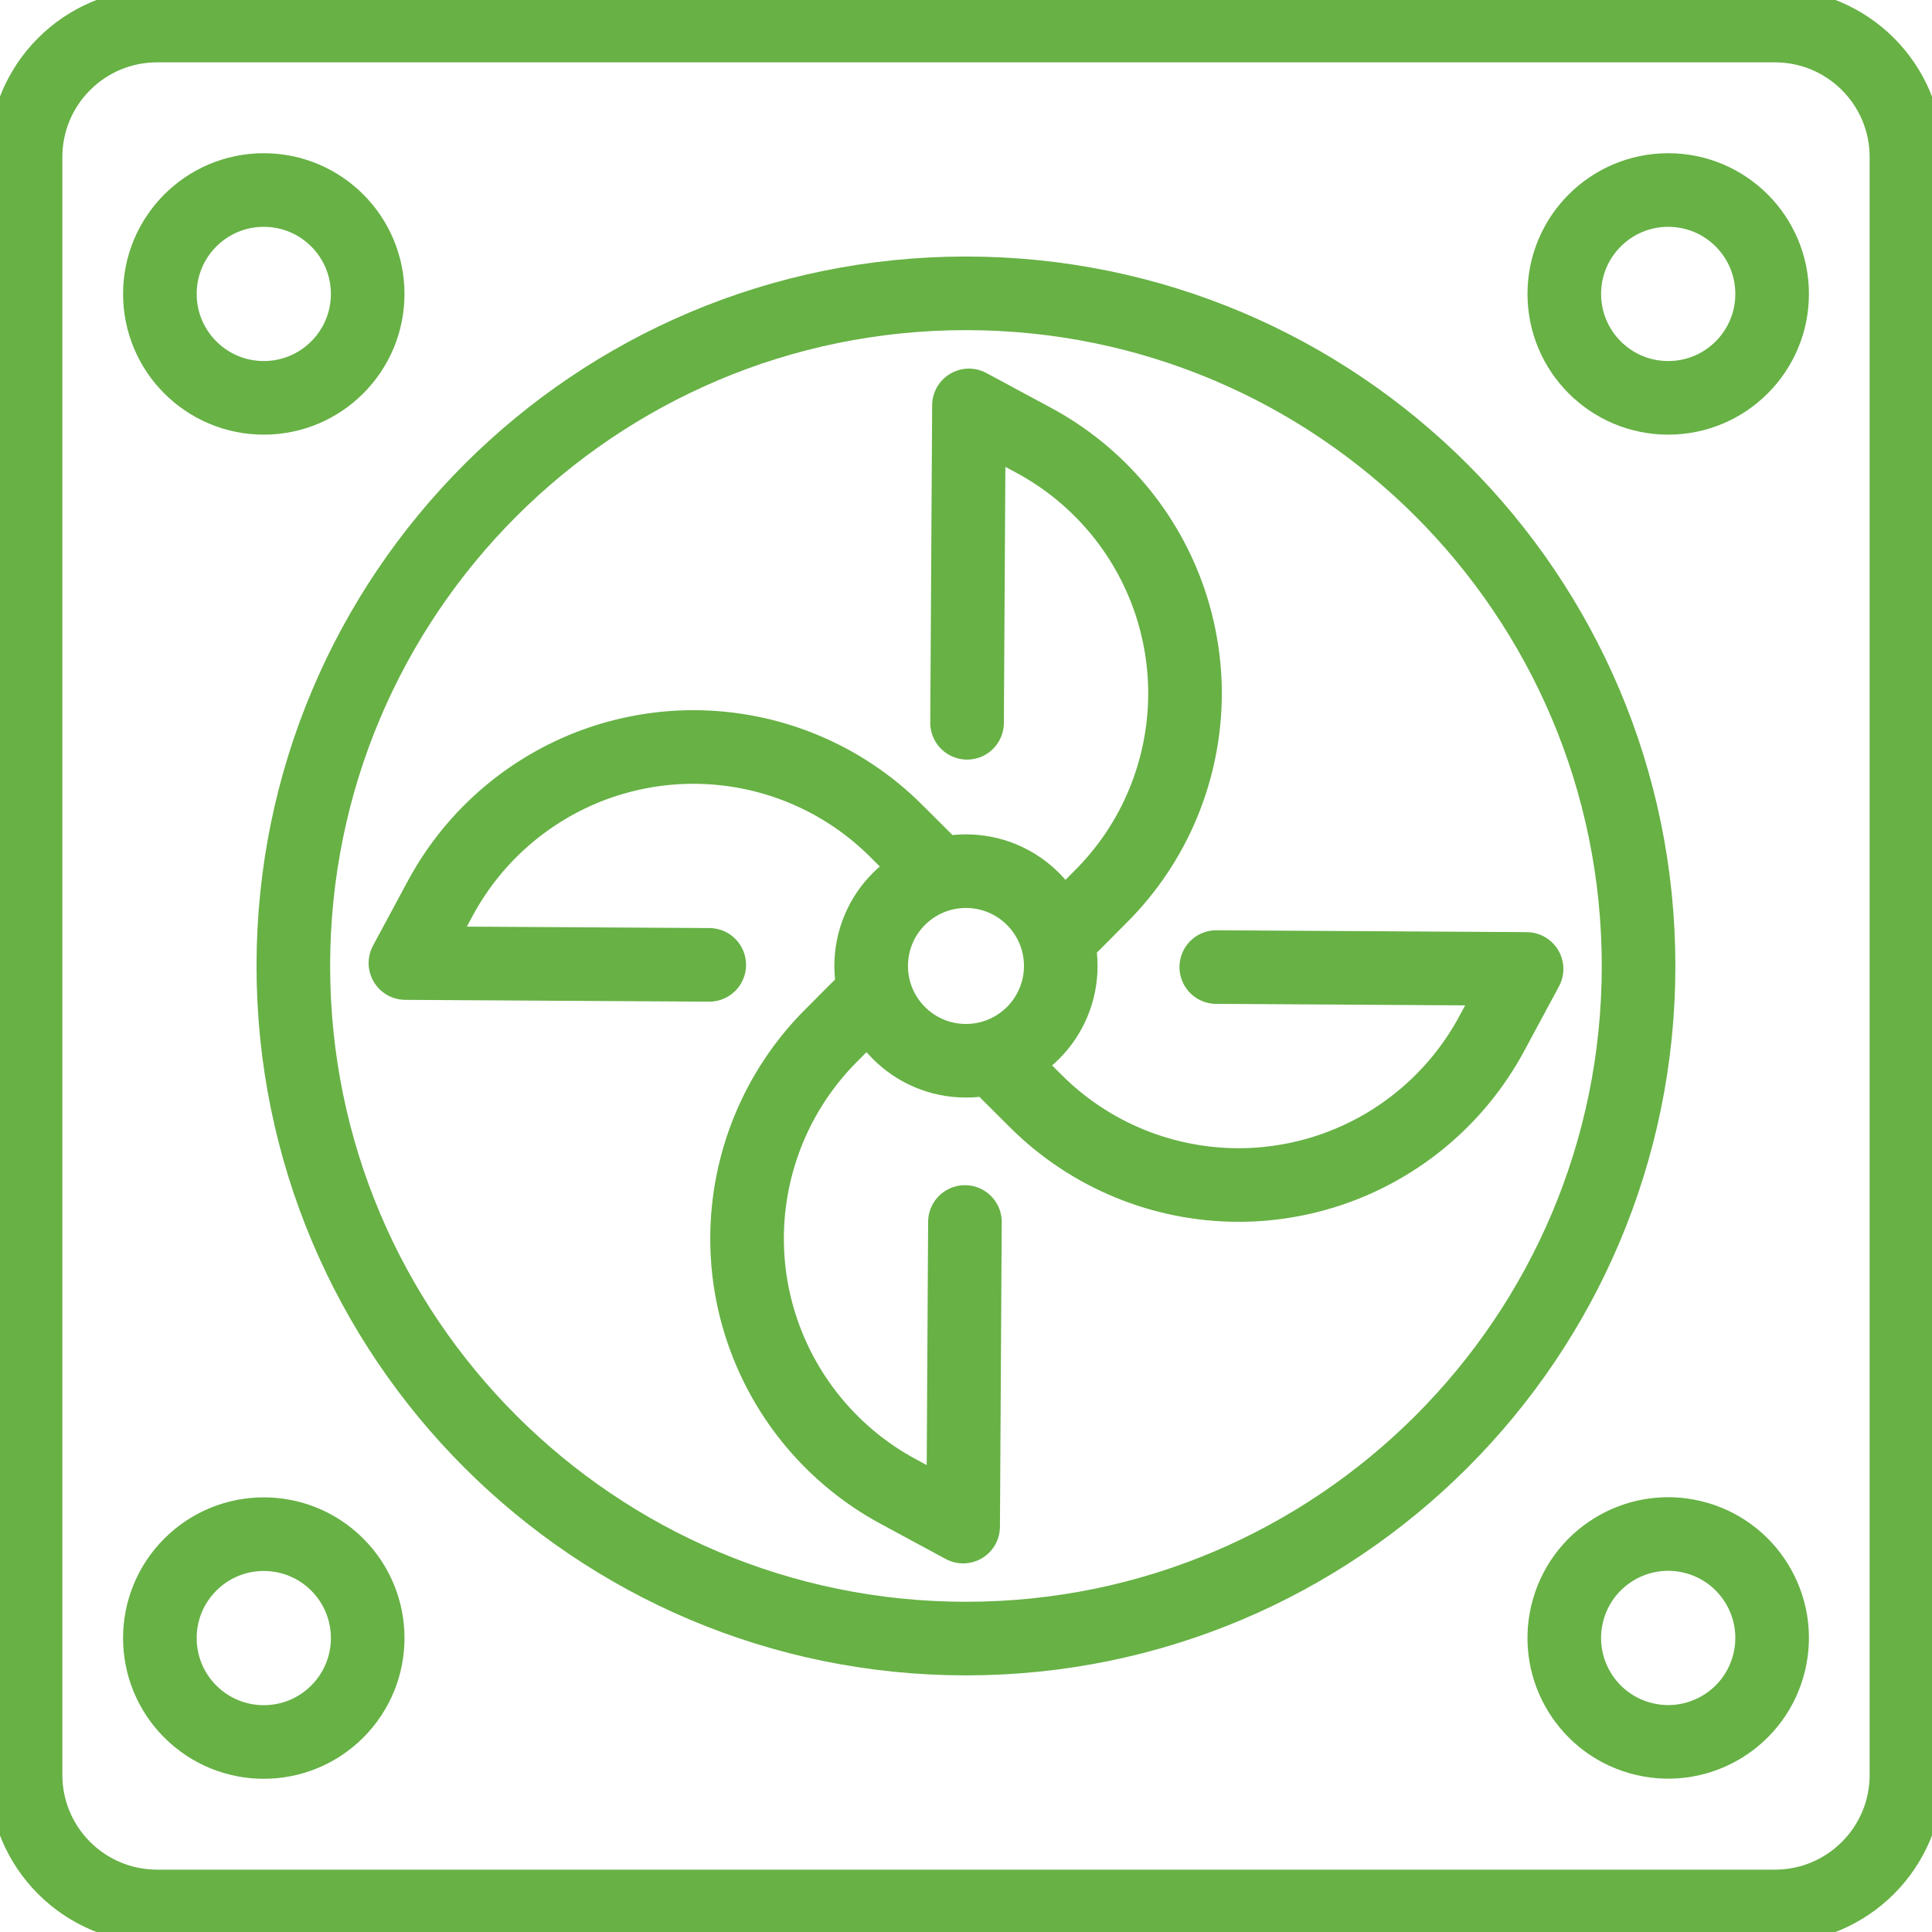 <svg xmlns="http://www.w3.org/2000/svg" width="105" height="105" viewBox="0 0 105 105" fill="none"><g id="_&#xC3;&#x83;&#xE2;&#x80;&#x98;&#xC3;&#x83;&#xC2;&#xAB;&#xC3;&#x83;&#xC2;&#xAE;&#xC3;&#x83;&#xC2;&#xA9;_2" clip-path="url(#clip0_10_876)"><g id="Group"><path id="Vector" d="M52.498 89.053C72.687 89.053 89.053 72.687 89.053 52.498C89.053 32.309 72.687 15.942 52.498 15.942C32.309 15.942 15.942 32.309 15.942 52.498C15.942 72.687 32.309 89.053 52.498 89.053Z" stroke="#67B145" stroke-width="4" stroke-linecap="round" stroke-linejoin="round"></path><path id="Vector_2" d="M52.498 57.65C55.343 57.65 57.65 55.343 57.65 52.498C57.65 49.652 55.343 47.346 52.498 47.346C49.652 47.346 47.346 49.652 47.346 52.498C47.346 55.343 49.652 57.65 52.498 57.65Z" stroke="#67B145" stroke-width="4" stroke-linecap="round" stroke-linejoin="round"></path><path id="Vector_3" d="M52.558 39.282L52.66 22.034L56.201 23.941C59.677 25.821 62.311 28.941 63.58 32.685C64.13 34.32 64.403 36.009 64.403 37.68C64.403 41.758 62.806 45.749 59.825 48.725L58.289 50.267" stroke="#67B145" stroke-width="4" stroke-linecap="round" stroke-linejoin="round"></path><path id="Vector_4" d="M66.102 52.558L82.966 52.66L81.059 56.201C79.179 59.677 76.059 62.311 72.314 63.58C70.68 64.13 68.991 64.403 67.32 64.403C63.242 64.403 59.251 62.806 56.275 59.825L54.733 58.289" stroke="#67B145" stroke-width="4" stroke-linecap="round" stroke-linejoin="round"></path><path id="Vector_5" d="M46.716 54.729L45.179 56.27C42.198 59.251 40.601 63.242 40.601 67.315C40.601 68.991 40.87 70.676 41.425 72.31C42.693 76.05 45.327 79.175 48.804 81.054L52.345 82.966L52.442 66.412" stroke="#67B145" stroke-width="4" stroke-linecap="round" stroke-linejoin="round"></path><path id="Vector_6" d="M38.546 52.438L22.034 52.34L23.941 48.799C25.821 45.323 28.941 42.689 32.685 41.42C34.319 40.87 36.009 40.597 37.68 40.597C41.758 40.597 45.749 42.194 48.725 45.175L50.267 46.712" stroke="#67B145" stroke-width="4" stroke-linecap="round" stroke-linejoin="round"></path></g><path id="Vector_7" d="M96.464 1.389H8.536C4.589 1.389 1.389 4.589 1.389 8.536V96.464C1.389 100.411 4.589 103.611 8.536 103.611H96.464C100.411 103.611 103.611 100.411 103.611 96.464V8.536C103.611 4.589 100.411 1.389 96.464 1.389Z" stroke="#67B145" stroke-width="4" stroke-linecap="round" stroke-linejoin="round"></path><g id="Group_2"><path id="Vector_8" d="M14.336 21.622C17.455 21.622 19.983 19.094 19.983 15.975C19.983 12.856 17.455 10.327 14.336 10.327C11.217 10.327 8.689 12.856 8.689 15.975C8.689 19.094 11.217 21.622 14.336 21.622Z" stroke="#67B145" stroke-width="4" stroke-linecap="round" stroke-linejoin="round"></path><path id="Vector_9" d="M18.329 93.019C20.535 90.814 20.535 87.238 18.329 85.033C16.124 82.827 12.548 82.827 10.343 85.033C8.137 87.238 8.137 90.814 10.343 93.019C12.548 95.225 16.124 95.225 18.329 93.019Z" stroke="#67B145" stroke-width="4" stroke-linecap="round" stroke-linejoin="round"></path><path id="Vector_10" d="M90.664 21.622C93.783 21.622 96.311 19.094 96.311 15.975C96.311 12.856 93.783 10.327 90.664 10.327C87.545 10.327 85.016 12.856 85.016 15.975C85.016 19.094 87.545 21.622 90.664 21.622Z" stroke="#67B145" stroke-width="4" stroke-linecap="round" stroke-linejoin="round"></path><path id="Vector_11" d="M96.159 90.316C96.876 87.28 94.996 84.239 91.96 83.522C88.925 82.806 85.883 84.686 85.167 87.721C84.45 90.757 86.33 93.799 89.366 94.515C92.401 95.231 95.443 93.351 96.159 90.316Z" stroke="#67B145" stroke-width="4" stroke-linecap="round" stroke-linejoin="round"></path></g></g><defs><clipPath id="clip0_10_876"><rect width="105" height="105" fill="white"></rect></clipPath></defs></svg>